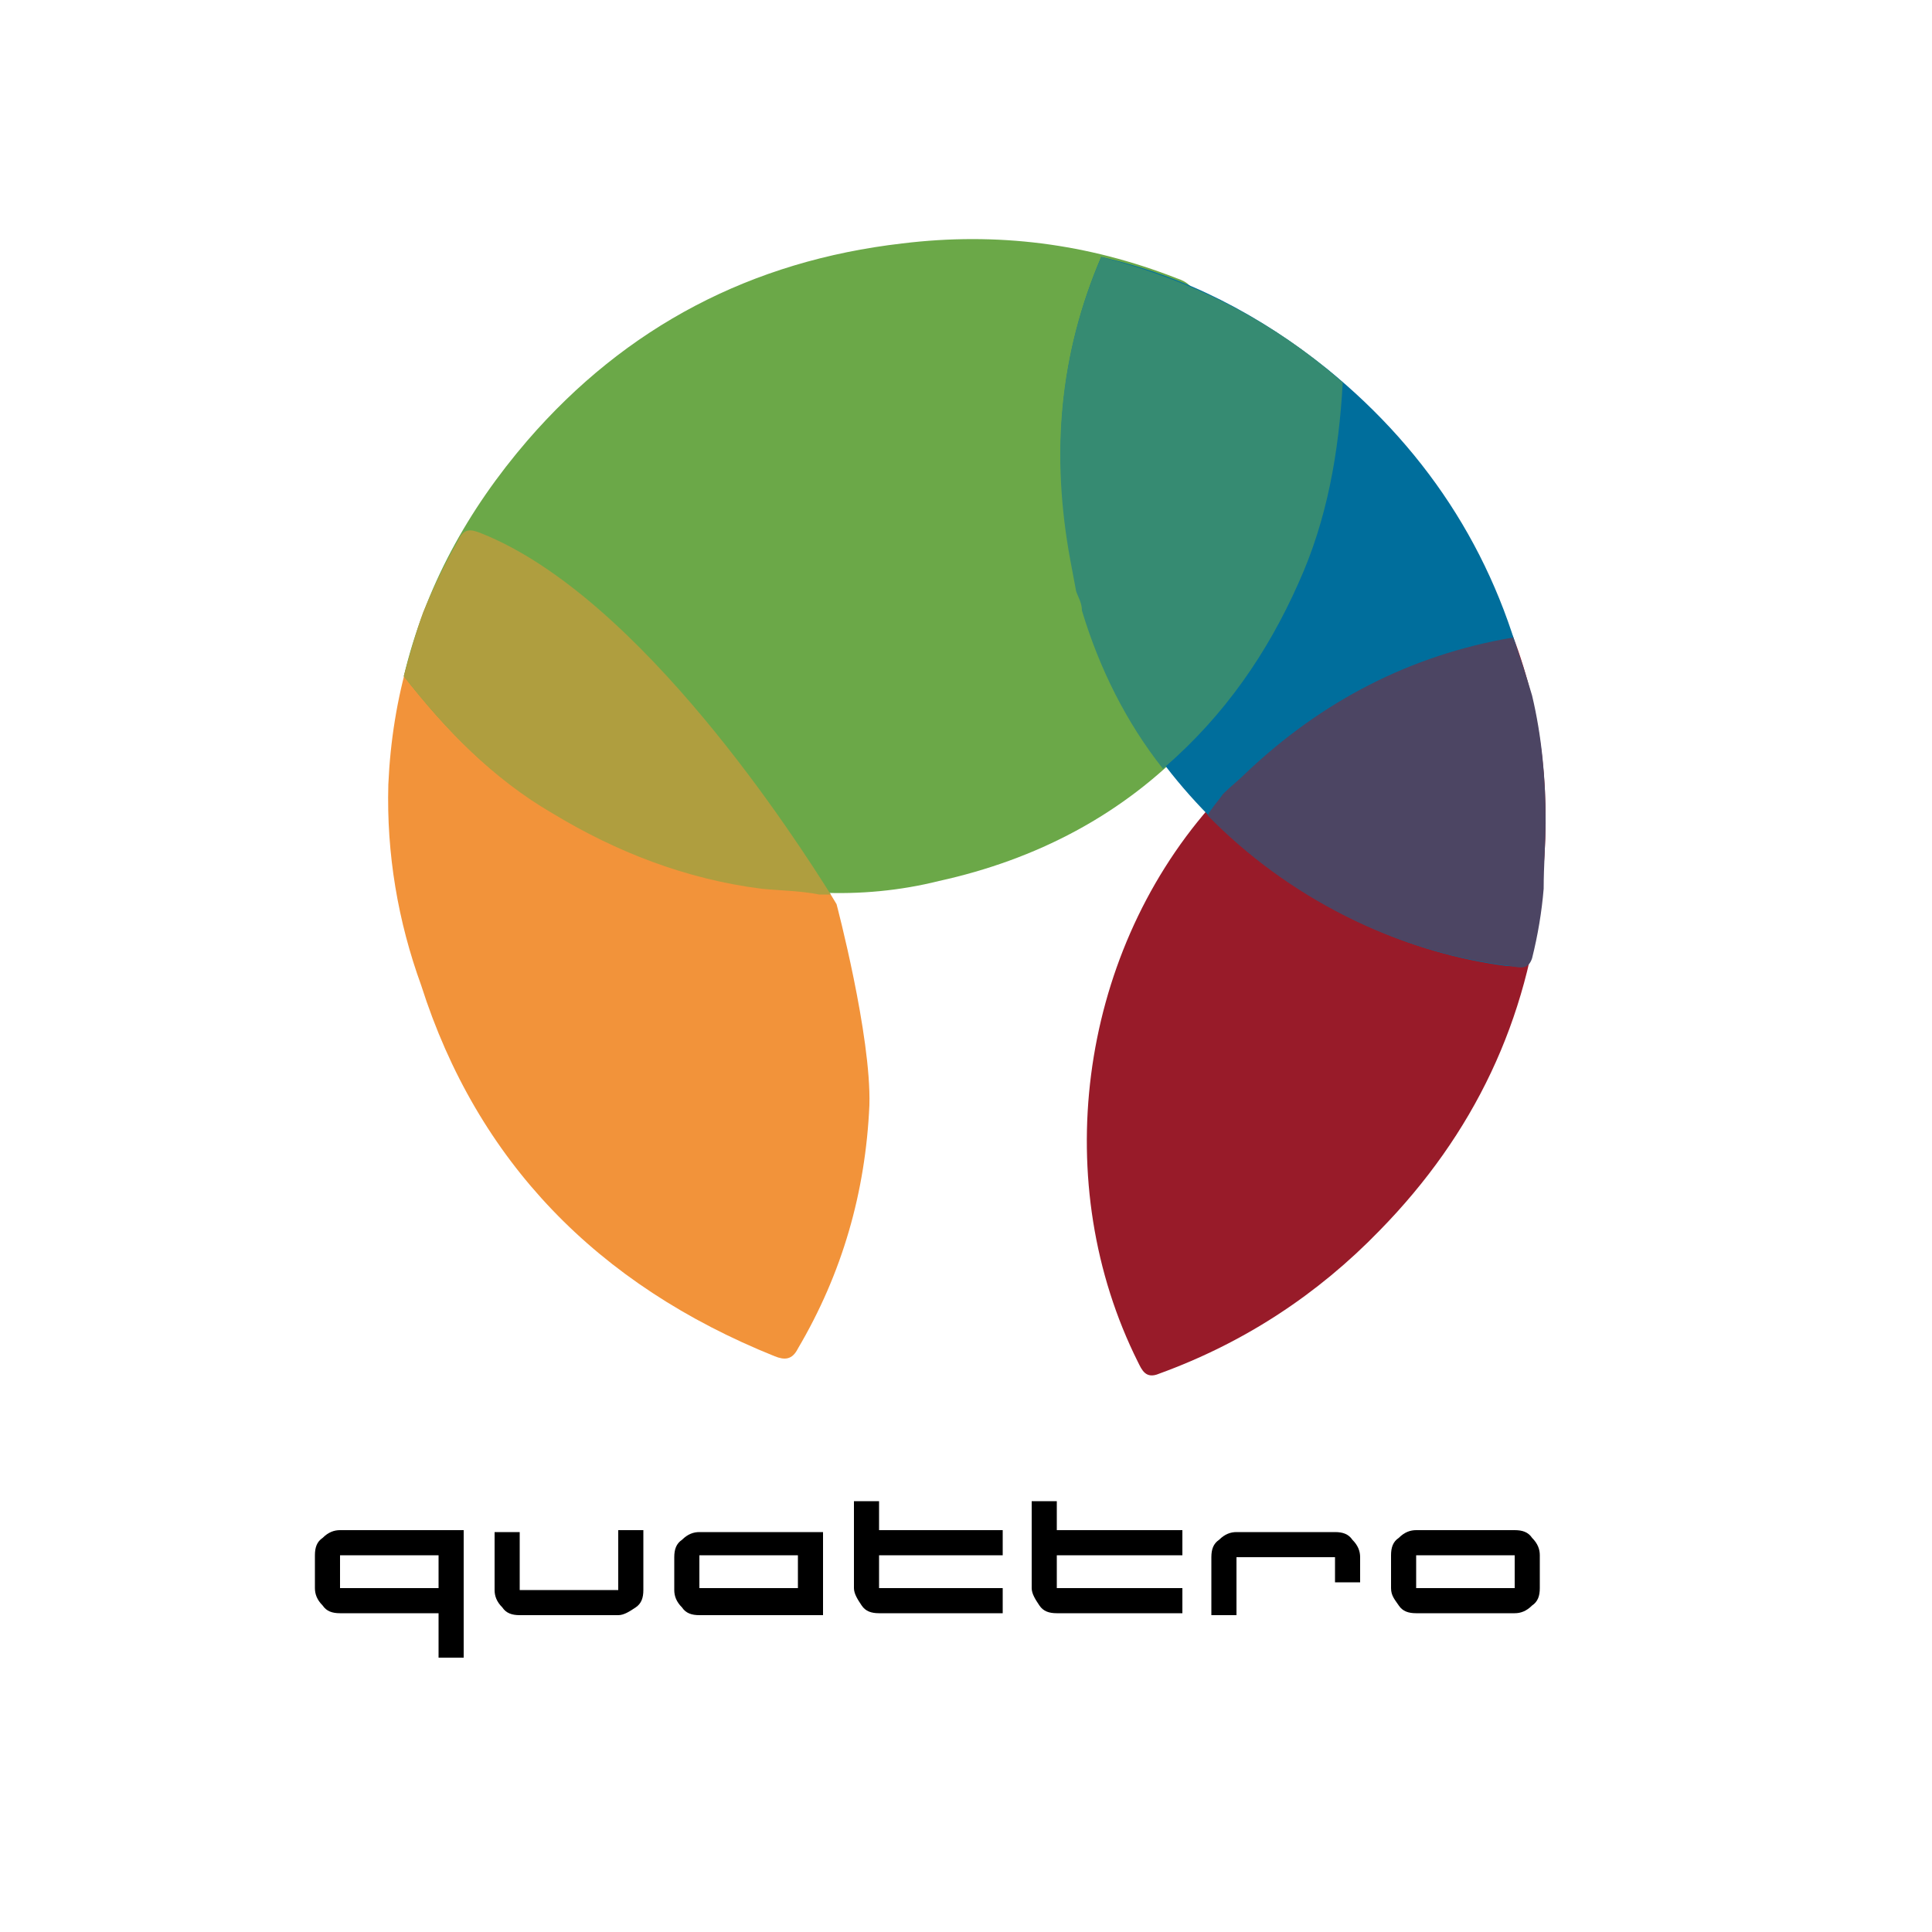 <?xml version="1.0" encoding="utf-8"?>
<!-- Generator: Adobe Illustrator 23.0.1, SVG Export Plug-In . SVG Version: 6.00 Build 0)  -->
<svg version="1.1" id="Layer_1" xmlns="http://www.w3.org/2000/svg" xmlns:xlink="http://www.w3.org/1999/xlink" x="0px" y="0px" width="150" height="150"
	 viewBox="0 0 100 100" style="enable-background:new 0 0 100 100;" xml:space="preserve">
<style type="text/css">
	.st0{fill:#981B29;}
	.st1{fill:#F2933A;}
	.st2{fill:#6BA848;}
	.st3{fill:#006E9C;}
	.st4{fill:#368B72;}
	.st5{fill:#AF9E3F;}
	.st6{fill:#4C4563;}
	.st7{fill:none;}
	.st8{enable-background:new    ;}
</style>
<path class="st0" d="M78.3,32.9c1.6,4.2,2,8.6,1.5,13c-0.7,6.9-3.5,12.8-8.4,17.8c-3.2,3.3-7,5.8-11.4,7.4c-0.7,0.3-0.9-0.2-1.1-0.6
	c-4.6-9.2-3.1-20.9,3.7-28.7c0.2-0.3,0.4-0.5,0.6-0.8c0.4-0.4,0.8-0.7,1.2-1.1C68.4,36.2,73,33.9,78.3,32.9z"/>
<path class="st1" d="M43.3,46.8c0,0-9.1-15.5-18.3-19.2c-0.5-0.2-0.9-0.3-1.2,0.4c-2.3,3.9-3.5,8.1-3.7,12.6
	c-0.1,3.6,0.5,7.1,1.7,10.4c2.9,9.1,9.1,15.5,18.3,19.2c0.5,0.2,0.9,0.2,1.2-0.4c2.3-3.9,3.5-8.1,3.7-12.6
	C45.1,53.6,43.3,46.8,43.3,46.8z"/>
<path class="st2" d="M20.9,35c1.1-4.6,3.3-8.6,6.4-12.2c5.1-5.9,11.6-9.3,19.4-10.2c4.9-0.6,9.6,0,14.2,1.8c0.3,0.1,0.5,0.2,0.7,0.4
	c-0.1,0.2-0.2,0.5-0.3,0.7c-2.9,5.4-3.6,11-2.1,16.9c0.6,2.1,1.6,4.1,2.5,6c-3.6,3.8-8.1,6.1-13.1,7.2c-2,0.5-4.1,0.7-6.2,0.6
	c-1-0.2-2-0.1-3-0.3c-3.9-0.5-7.5-1.8-10.8-3.9C25.5,40.3,23.1,37.8,20.9,35z"/>
<path class="st3" d="M57,13.3c4.4,1,8.2,3,11.7,5.8c5.4,4.4,8.9,10,10.4,16.7c1.1,4.5,1,9,0,13.6C78.9,50.2,78.5,50,78,50
	c-10.1-1.3-19.1-8.9-22-18.8c-0.1-0.3-0.2-0.6-0.3-1c-0.1-0.5-0.2-1.1-0.3-1.6C54.4,23.4,54.9,18.2,57,13.3z"/>
<path class="st4" d="M67.2,30.2c1.5-3.3,2.1-6.8,2.3-10.4c-3.6-3.2-7.8-5.3-12.5-6.5c-2.2,5.1-2.6,10.3-1.6,15.7
	c0.1,0.5,0.2,1.1,0.3,1.6c0.1,0.3,0.3,0.6,0.3,1c0.9,3,2.3,5.8,4.2,8.2l0.1-0.1C63.4,37,65.6,33.8,67.2,30.2z"/>
<path class="st5" d="M24.9,27.6c-0.5-0.2-0.9-0.3-1.2,0.4c-0.7,1.2-1.3,2.5-1.8,3.7c-0.4,1.1-0.7,2.2-1,3.3c2.2,2.8,4.6,5.3,7.7,7.1
	c3.3,2,6.9,3.4,10.8,3.9c1,0.1,2,0.1,3,0.3H43C41.3,43.6,33.2,30.9,24.9,27.6z"/>
<path class="st6" d="M80,42.4c0-2.1-0.2-4.3-0.7-6.4c-0.3-1-0.6-2-1-3c-5.3,0.9-9.9,3.3-13.8,7c-0.4,0.4-0.8,0.7-1.2,1.1
	c-0.2,0.3-0.4,0.5-0.6,0.8c-0.1,0.1-0.1,0.2-0.2,0.3c4.1,4.2,9.7,7.1,15.7,7.8c0.5,0.1,0.9,0.2,1.1-0.4c0.3-1.2,0.5-2.4,0.6-3.6
	C79.9,44.8,80,43.6,80,42.4z"/>
<path class="st7" d="M15.8,77.7h68.4v8.4H15.8L15.8,77.7z"/>
<g class="st8">
	<path d="M24,85.8h-1.3v-2.3h-5.1c-0.4,0-0.7-0.1-0.9-0.4c-0.3-0.3-0.4-0.6-0.4-0.9v-1.7c0-0.4,0.1-0.7,0.4-0.9
		c0.3-0.3,0.6-0.4,0.9-0.4H24V85.8z M17.6,80.5v1.7h5.1v-1.7H17.6z"/>
	<path d="M32,79.2h1.3v3.1c0,0.4-0.1,0.7-0.4,0.9s-0.6,0.4-0.9,0.4h-5.1c-0.4,0-0.7-0.1-0.9-0.4c-0.3-0.3-0.4-0.6-0.4-0.9v-3h1.3v3
		H32V79.2z"/>
	<path d="M42.6,79.2v4.4h-6.4c-0.4,0-0.7-0.1-0.9-0.4c-0.3-0.3-0.4-0.6-0.4-0.9v-1.7c0-0.4,0.1-0.7,0.4-0.9c0.3-0.3,0.6-0.4,0.9-0.4
		H42.6z M36.2,80.5v1.7h5.1v-1.7H36.2z"/>
	<path d="M51.9,82.2v1.3h-6.4c-0.4,0-0.7-0.1-0.9-0.4s-0.4-0.6-0.4-0.9v-4.5h1.3v1.5h6.4v1.3h-6.4v1.7H51.9z"/>
	<path d="M61.2,82.2v1.3h-6.5c-0.4,0-0.7-0.1-0.9-0.4s-0.4-0.6-0.4-0.9v-4.5h1.3v1.5h6.5v1.3h-6.5v1.7H61.2z"/>
	<path d="M64,83.6h-1.3v-3c0-0.4,0.1-0.7,0.4-0.9c0.3-0.3,0.6-0.4,0.9-0.4h5.1c0.4,0,0.7,0.1,0.9,0.4c0.3,0.3,0.4,0.6,0.4,0.9v1.3
		h-1.3v-1.3H64V83.6z"/>
	<path d="M72,82.2v-1.7c0-0.4,0.1-0.7,0.4-0.9c0.3-0.3,0.6-0.4,0.9-0.4h5.1c0.4,0,0.7,0.1,0.9,0.4c0.3,0.3,0.4,0.6,0.4,0.9v1.7
		c0,0.4-0.1,0.7-0.4,0.9c-0.3,0.3-0.6,0.4-0.9,0.4h-5.1c-0.4,0-0.7-0.1-0.9-0.4S72,82.6,72,82.2z M78.4,80.5h-5.1v1.7h5.1V80.5z"/>
</g>
</svg>
